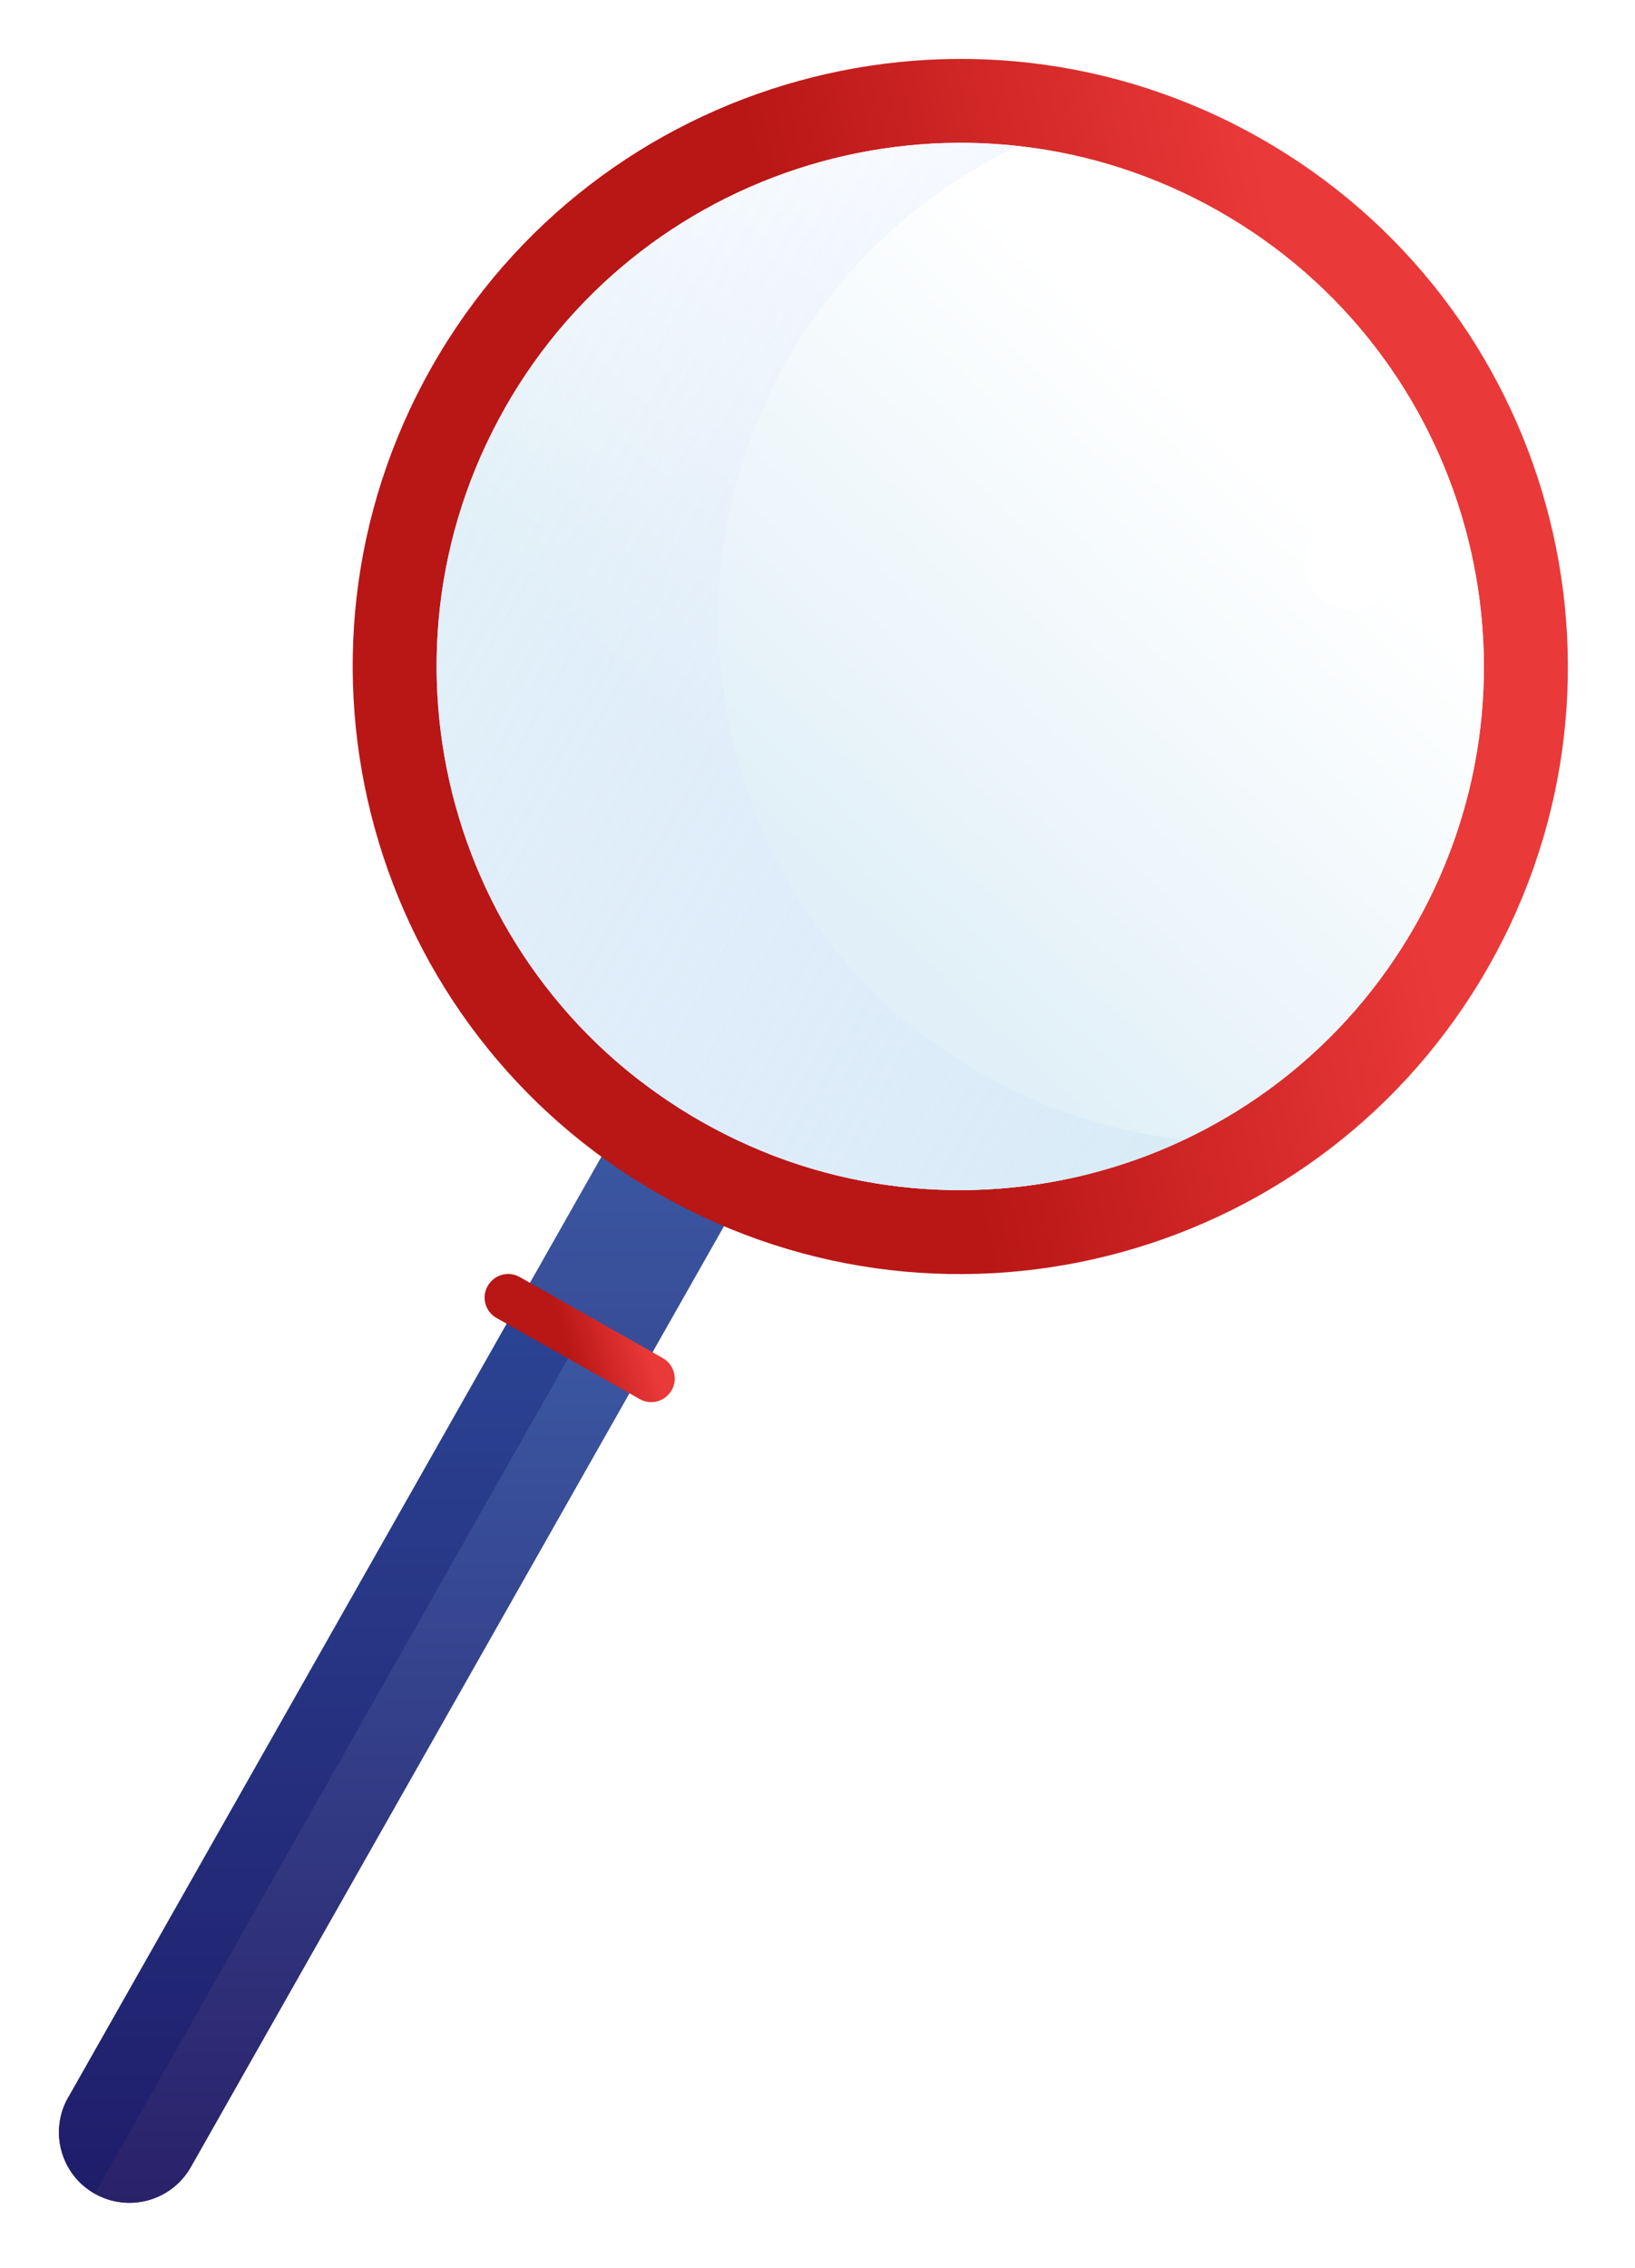 <?xml version="1.0" encoding="UTF-8"?> <svg xmlns="http://www.w3.org/2000/svg" width="111" height="154" viewBox="0 0 111 154" fill="none"> <g filter="url(#filter0_d_355_2094)"> <path d="M4.63 138.411L43.664 69.53C44.922 70.485 46.248 71.376 47.663 72.174C49.072 72.973 50.518 73.662 51.983 74.254L12.949 143.126C11.645 145.426 8.729 146.234 6.425 144.931C4.129 143.627 3.321 140.707 4.62 138.411H4.63Z" fill="url(#paint0_linear_355_2094)"></path> <path d="M35.188 84.488L4.63 138.411C3.326 140.711 4.134 143.631 6.434 144.931C8.734 146.234 11.654 145.426 12.958 143.126L43.517 89.203L35.193 84.483L35.188 84.488Z" fill="url(#paint1_linear_355_2094)"></path> <g style="mix-blend-mode:multiply" opacity="0.3"> <path d="M39.348 86.848L35.188 84.488L4.63 138.411C3.326 140.711 4.134 143.631 6.434 144.93L39.352 86.848H39.348Z" fill="#02126A"></path> </g> <path d="M44.857 77.133C64.673 88.363 89.841 81.403 101.076 61.587C112.306 41.772 105.346 16.603 85.53 5.368C65.715 -5.862 40.546 1.099 29.312 20.914C18.082 40.73 25.042 65.898 44.857 77.133ZM34.265 23.724C43.944 6.645 65.637 0.644 82.716 10.322C99.795 20 105.796 41.694 96.118 58.773C86.439 75.852 64.746 81.853 47.667 72.174C30.588 62.496 24.587 40.803 34.27 23.724H34.265Z" fill="url(#paint2_linear_355_2094)"></path> <path style="mix-blend-mode:screen" opacity="0.8" d="M34.266 23.724C24.587 40.803 30.583 62.496 47.663 72.174C64.742 81.852 86.435 75.856 96.113 58.773C105.791 41.694 99.791 20 82.711 10.322C65.632 0.644 43.939 6.64 34.261 23.724H34.266Z" fill="url(#paint3_linear_355_2094)"></path> <path d="M82.294 21.97C81.559 24.881 83.327 27.833 86.237 28.563C89.144 29.297 92.1 27.53 92.83 24.619C93.56 21.708 91.797 18.756 88.891 18.026C85.98 17.291 83.028 19.059 82.294 21.97Z" fill="white"></path> <path d="M88.694 33.521C88.271 35.193 89.286 36.887 90.957 37.309C92.628 37.731 94.322 36.717 94.745 35.046C95.167 33.374 94.153 31.68 92.481 31.258C90.81 30.835 89.116 31.85 88.694 33.521Z" fill="white"></path> <path d="M33.108 83.308C32.672 84.075 32.943 85.048 33.71 85.48L43.425 90.984C44.192 91.421 45.165 91.15 45.601 90.383C46.037 89.616 45.766 88.643 45 88.207L35.285 82.702C34.518 82.266 33.545 82.537 33.113 83.303L33.108 83.308Z" fill="url(#paint4_linear_355_2094)"></path> <path style="mix-blend-mode:multiply" d="M69.14 5.919C62.731 8.94 57.157 13.894 53.397 20.524C43.719 37.603 49.715 59.296 66.794 68.974C71.114 71.421 75.728 72.863 80.375 73.382C70.283 78.143 58.112 78.097 47.663 72.174C30.583 62.496 24.583 40.803 34.266 23.724C41.497 10.965 55.431 4.395 69.14 5.919Z" fill="url(#paint5_linear_355_2094)"></path> </g> <defs> <filter id="filter0_d_355_2094" x="0" y="0" width="110.444" height="153.554" filterUnits="userSpaceOnUse" color-interpolation-filters="sRGB"> <feFlood flood-opacity="0" result="BackgroundImageFix"></feFlood> <feColorMatrix in="SourceAlpha" type="matrix" values="0 0 0 0 0 0 0 0 0 0 0 0 0 0 0 0 0 0 127 0" result="hardAlpha"></feColorMatrix> <feOffset dy="4"></feOffset> <feGaussianBlur stdDeviation="2"></feGaussianBlur> <feComposite in2="hardAlpha" operator="out"></feComposite> <feColorMatrix type="matrix" values="0 0 0 0 0 0 0 0 0 0 0 0 0 0 0 0 0 0 0.25 0"></feColorMatrix> <feBlend mode="normal" in2="BackgroundImageFix" result="effect1_dropShadow_355_2094"></feBlend> <feBlend mode="normal" in="SourceGraphic" in2="effect1_dropShadow_355_2094" result="shape"></feBlend> </filter> <linearGradient id="paint0_linear_355_2094" x1="27.992" y1="145.567" x2="27.992" y2="69.53" gradientUnits="userSpaceOnUse"> <stop stop-color="#2A2169"></stop> <stop offset="1" stop-color="#3C5AA5"></stop> </linearGradient> <linearGradient id="paint1_linear_355_2094" x1="23.762" y1="145.564" x2="23.762" y2="84.483" gradientUnits="userSpaceOnUse"> <stop stop-color="#2A2169"></stop> <stop offset="1" stop-color="#3C5AA5"></stop> </linearGradient> <linearGradient id="paint2_linear_355_2094" x1="91.807" y1="35.547" x2="58.727" y2="42.675" gradientUnits="userSpaceOnUse"> <stop stop-color="#EA3939"></stop> <stop offset="1" stop-color="#B91616"></stop> </linearGradient> <linearGradient id="paint3_linear_355_2094" x1="81.825" y1="23.549" x2="53.388" y2="53.81" gradientUnits="userSpaceOnUse"> <stop stop-color="white"></stop> <stop offset="1" stop-color="#D9ECF6"></stop> </linearGradient> <linearGradient id="paint4_linear_355_2094" x1="43.519" y1="86.242" x2="38.605" y2="87.813" gradientUnits="userSpaceOnUse"> <stop stop-color="#EA3939"></stop> <stop offset="1" stop-color="#B91616"></stop> </linearGradient> <linearGradient id="paint5_linear_355_2094" x1="89.762" y1="56.847" x2="33.562" y2="24.999" gradientUnits="userSpaceOnUse"> <stop stop-color="#D9ECF6"></stop> <stop offset="1" stop-color="#E1E7FF" stop-opacity="0"></stop> </linearGradient> </defs> </svg> 